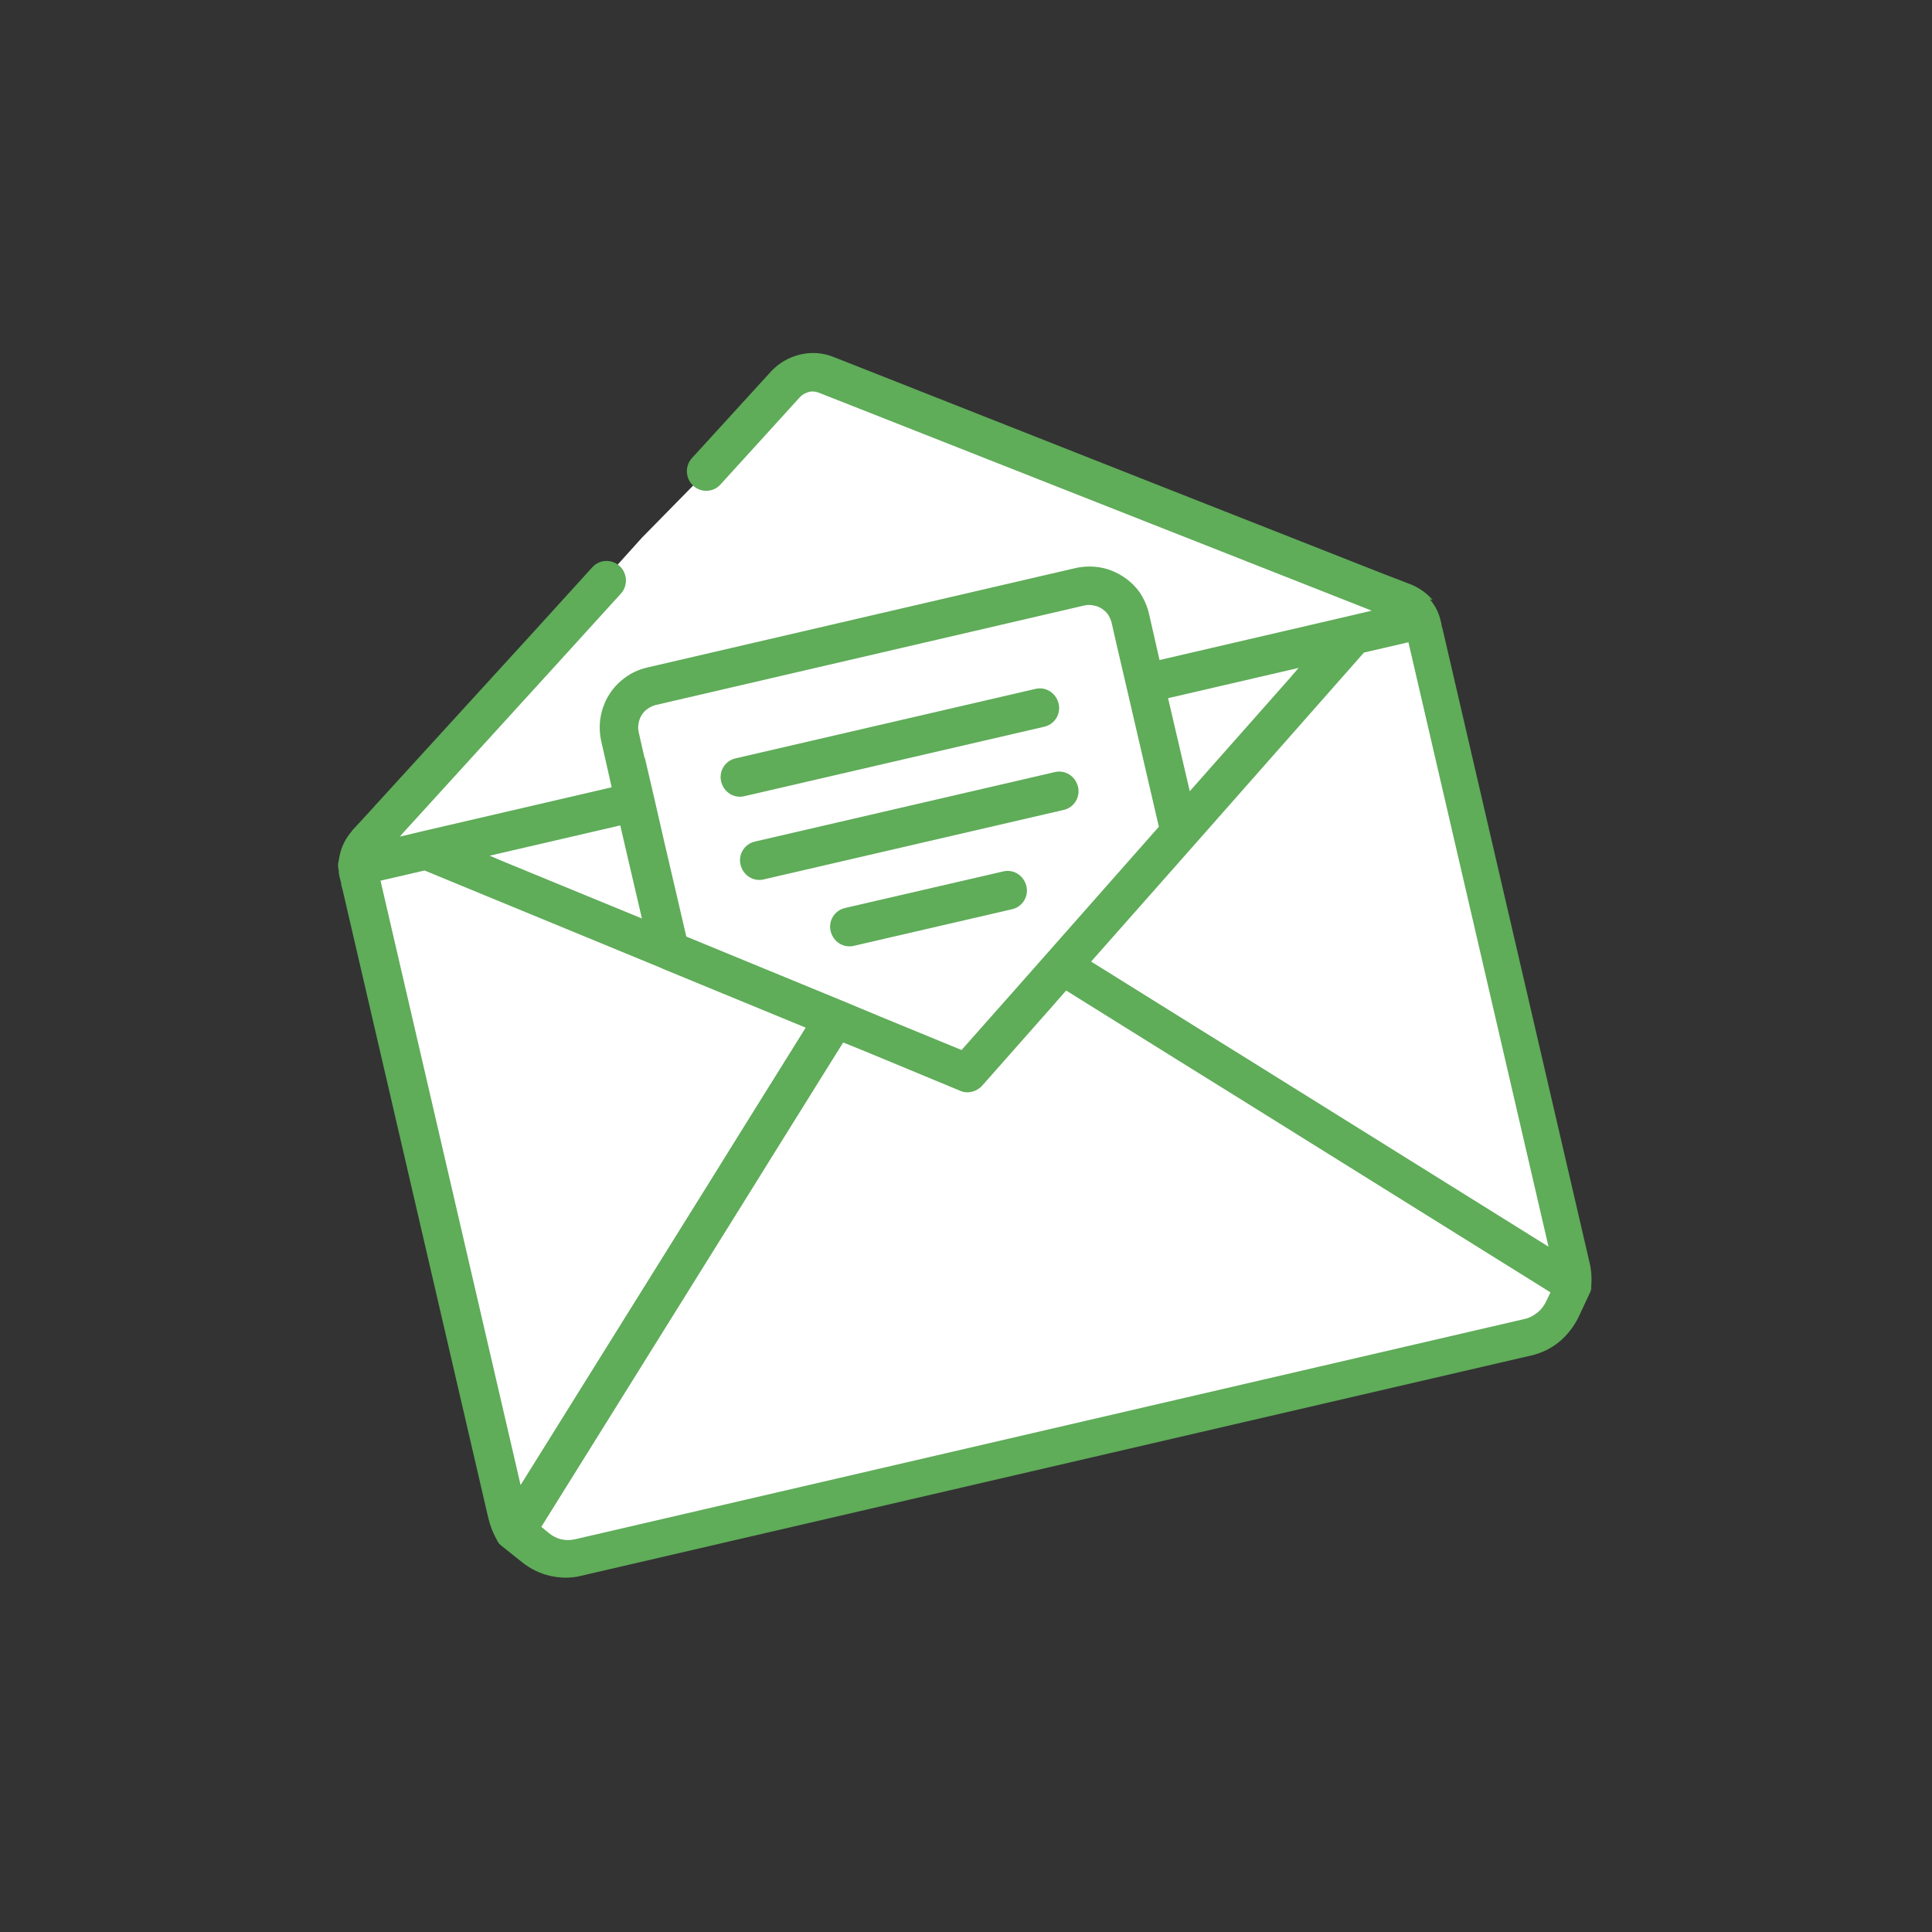 <svg width="80" height="80" viewBox="0 0 80 80" fill="none" xmlns="http://www.w3.org/2000/svg">
<rect x="0" y="0" width="80" height="80" fill="#333333" stroke="none"/>
<g clip-path="url(#clip0_2011_2065)">
<path d="M26.581 22.265L33.362 15.362L58.688 25.07L65.047 52.411L64.162 55.161L23.422 64.979L20.835 62.923L14.681 36.426L15.757 34.274L26.581 22.265Z" fill="white"/>
<path d="M30.829 32.967L43.234 30.094C43.669 29.999 43.942 29.563 43.833 29.128C43.724 28.692 43.302 28.419 42.866 28.528L30.462 31.401C30.026 31.497 29.754 31.932 29.863 32.368C29.972 32.804 30.394 33.076 30.829 32.967Z" fill="#5FAC59"/>
<path d="M31.633 36.412L44.037 33.539C44.473 33.444 44.745 33.008 44.636 32.572C44.527 32.137 44.105 31.864 43.669 31.973L31.265 34.846C30.829 34.942 30.557 35.377 30.666 35.813C30.775 36.249 31.197 36.521 31.633 36.412Z" fill="#5FAC59"/>
<path d="M41.532 36.086L34.996 37.597C34.56 37.692 34.288 38.128 34.397 38.564C34.506 38.999 34.928 39.272 35.364 39.163L41.9 37.651C42.335 37.556 42.608 37.12 42.499 36.685C42.39 36.249 41.968 35.977 41.532 36.086Z" fill="#5FAC59"/>
<path d="M63.63 54.372C63.481 54.495 63.317 54.577 63.127 54.617L23.803 63.74C23.626 63.781 23.422 63.781 23.245 63.74C23.055 63.699 22.878 63.604 22.728 63.481L22.415 63.223L30.775 49.811L32.028 47.796L34.914 43.166L35.854 43.547L39.761 45.168C40.075 45.304 40.442 45.209 40.674 44.95L43.479 41.777L44.146 41.015L48.775 43.901L50.791 45.154L64.202 53.514L64.025 53.882C63.944 54.059 63.821 54.222 63.671 54.345L63.63 54.372ZM27.412 40.102L33.362 42.553L30.611 46.965L29.359 48.98L21.557 61.493L15.756 36.467L17.581 36.045L20.154 37.107L27.425 40.102H27.412ZM25.682 34.166L25.914 35.173L26.581 38.033L20.753 35.636L20.277 35.432L25.682 34.179V34.166ZM26.69 31.388L26.445 30.312C26.418 30.19 26.418 30.067 26.445 29.945C26.472 29.768 26.554 29.605 26.676 29.468C26.799 29.346 26.949 29.25 27.139 29.196L44.908 25.07C45.031 25.043 45.153 25.043 45.276 25.07C45.453 25.098 45.616 25.179 45.753 25.302C45.889 25.424 45.97 25.574 46.025 25.765L46.27 26.84L46.651 28.474L47.986 34.234L43.37 39.463L42.24 40.742L39.816 43.479L36.439 42.09L34.873 41.437L28.419 38.782L27.493 34.806L27.085 33.022L26.704 31.388H26.69ZM53.446 28.039L49.266 32.763L48.367 28.91L53.773 27.657L53.432 28.052L53.446 28.039ZM56.496 27.017L58.32 26.595L64.121 51.622L51.608 43.82L49.592 42.567L45.181 39.817L49.443 34.996L54.644 29.101L56.482 27.017H56.496ZM59.328 24.852C59.11 24.594 58.824 24.376 58.484 24.226C58.484 24.226 58.429 24.199 58.416 24.199L57.925 24.008L57.285 23.763L57.149 23.709L48.094 20.141L34.506 14.777C34.056 14.6 33.58 14.572 33.13 14.681C32.681 14.79 32.259 15.022 31.932 15.376L28.651 18.97C28.351 19.297 28.378 19.814 28.705 20.114C29.032 20.414 29.549 20.386 29.835 20.06L33.117 16.451C33.212 16.342 33.348 16.274 33.484 16.233C33.621 16.193 33.77 16.206 33.907 16.261L47.509 21.625L56.564 25.193L56.7 25.247L56.795 25.288L55.869 25.506L48.013 27.331L47.822 26.486L47.577 25.411C47.495 25.07 47.359 24.771 47.169 24.498C46.883 24.104 46.474 23.804 46.025 23.627C45.576 23.45 45.058 23.409 44.554 23.518L26.785 27.644C26.445 27.726 26.145 27.862 25.873 28.066C25.478 28.352 25.165 28.76 25.002 29.21C24.825 29.659 24.784 30.176 24.893 30.68L25.138 31.756L25.328 32.6L17.472 34.425L16.56 34.642L16.628 34.561L16.723 34.452L23.272 27.262L25.71 24.58C26.009 24.253 25.982 23.736 25.655 23.436C25.328 23.137 24.811 23.164 24.525 23.491L22.088 26.173L15.525 33.362L15.429 33.471L14.966 33.975L14.613 34.356C14.613 34.356 14.585 34.384 14.572 34.411C14.326 34.697 14.163 35.01 14.081 35.35C14.054 35.446 14.041 35.541 14.027 35.636C13.986 35.759 13.986 35.895 14.027 36.045C14.027 36.045 14.027 36.072 14.027 36.086C14.027 36.181 14.054 36.263 14.068 36.344C14.081 36.413 14.109 36.481 14.122 36.549C14.122 36.63 14.149 36.726 14.177 36.807L20.222 62.869C20.304 63.209 20.427 63.509 20.59 63.795C20.59 63.795 20.59 63.822 20.604 63.822C20.617 63.849 20.631 63.863 20.644 63.89C20.672 63.917 20.685 63.944 20.712 63.958C20.726 63.972 20.74 63.985 20.753 63.999L21.625 64.693C21.965 64.966 22.36 65.156 22.768 65.251C23.191 65.347 23.626 65.361 24.062 65.251L63.399 56.129H63.413C63.848 56.02 64.243 55.829 64.57 55.557C64.897 55.285 65.169 54.931 65.36 54.549L65.836 53.528C65.836 53.528 65.85 53.487 65.864 53.474C65.864 53.474 65.864 53.474 65.864 53.46C65.864 53.433 65.891 53.392 65.891 53.365C65.891 53.365 65.891 53.365 65.891 53.351C65.891 53.324 65.891 53.297 65.891 53.269C65.891 53.269 65.891 53.242 65.891 53.228C65.918 52.902 65.891 52.561 65.809 52.234L59.764 26.173C59.75 26.091 59.723 26.01 59.696 25.915C59.696 25.846 59.668 25.778 59.655 25.71C59.587 25.397 59.437 25.084 59.205 24.812L59.328 24.852Z" fill="#5FAC59"/>
</g>
<defs>
<clipPath id="clip0_2011_2065">
<rect width="52" height="50.775" fill="white" transform="translate(14 14.613)"/>
</clipPath>
</defs>
</svg>
